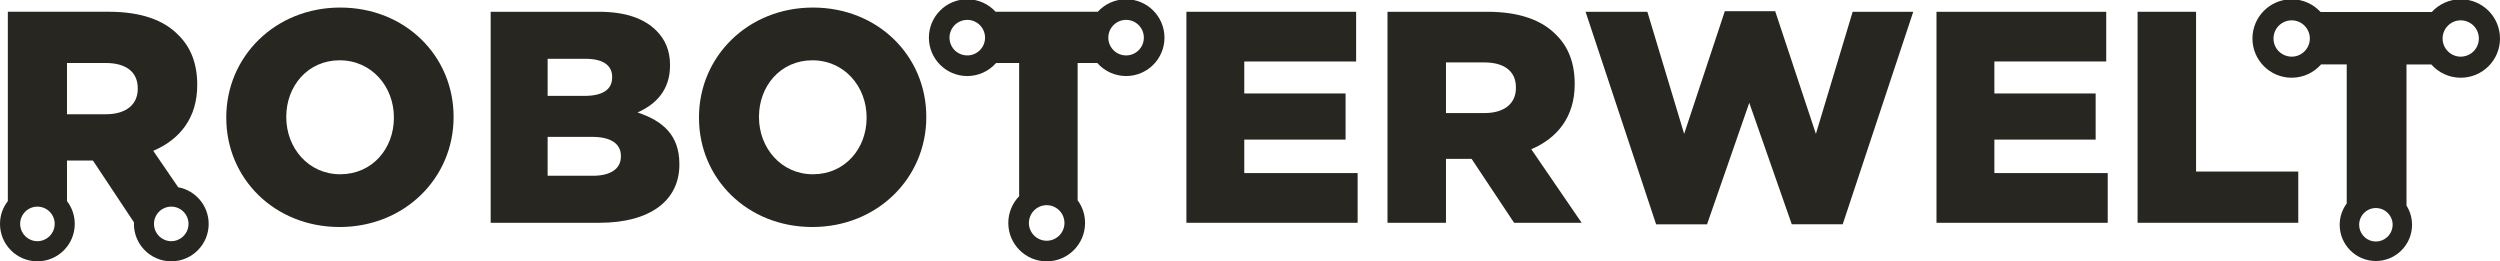 <svg version="1.1" xmlns="http://www.w3.org/2000/svg" xmlns:xlink="http://www.w3.org/1999/xlink" x="0px" y="0px" width="975.721px" height="102.001px" viewBox="-0.686 0 975.721 102.001"
	style="enable-background:new -0.686 0 975.721 102.001;" xml:space="preserve">
	<path style="fill:#272621;" d="M0.239,1.02C0.18,0.75,0.109,0.47,0.04,0.2C0.029,0.13,0.02,0.07,0,0
	C0.09,0.34,0.159,0.68,0.239,1.02z" />
	<g>
		<path style="fill:#272621;" d="M68.858,73.087l-9.726-14.22C69.5,54.463,76.29,46.022,76.29,33.27v-0.244
		c0-8.195-2.508-14.62-7.401-19.389c-5.566-5.719-14.375-9.052-27.126-9.052H2.372v73.917c-1.925,2.445-3.058,5.533-3.058,8.899
		c0,8.043,6.544,14.588,14.587,14.588c8.075,0,14.589-6.545,14.589-14.588c0-3.366-1.131-6.454-3.028-8.899V62.661h10.124
		l16.023,24.128c-0.029,0.216-0.029,0.397-0.029,0.612c0,8.043,6.513,14.586,14.59,14.586c8.042,0,14.586-6.543,14.586-14.586
		C80.754,80.246,75.617,74.312,68.858,73.087z M20.629,87.892c-0.244,3.485-3.147,6.235-6.728,6.235
		c-3.545,0-6.451-2.75-6.696-6.235c-0.029-0.154-0.029-0.338-0.029-0.49c0-3.731,3.026-6.758,6.726-6.758
		c3.732,0,6.759,3.024,6.759,6.758C20.659,87.554,20.659,87.737,20.629,87.892z M40.693,44.586H25.461v-20h15.109
		c7.734,0,12.507,3.333,12.507,9.877v0.245C53.078,40.764,48.549,44.586,40.693,44.586z M66.167,94.127
		c-3.578,0-6.483-2.75-6.729-6.235c-0.029-0.154-0.029-0.338-0.029-0.49c0-3.731,3.025-6.758,6.759-6.758
		c3.7,0,6.726,3.024,6.726,6.758c0,0.152,0,0.336-0.03,0.49C72.619,91.377,69.713,94.127,66.167,94.127z" />
		<path style="fill:#272621;" d="M87.628,46.004v-0.23c0-23.649,19.062-42.825,44.473-42.825c25.416,0,44.242,18.938,44.242,42.589
		v0.235c0,23.65-19.062,42.826-44.479,42.826C106.453,88.598,87.628,69.66,87.628,46.004z M153.046,46.004v-0.23
		c0-11.88-8.592-22.238-21.182-22.238c-12.473,0-20.822,10.116-20.822,22.003v0.235c0,11.881,8.586,22.24,21.059,22.24
		C144.691,68.012,153.046,57.897,153.046,46.004z" />
		<path style="fill:#272621;" d="M190.817,4.595h42.234c10.352,0,17.651,2.581,22.476,7.411c3.295,3.295,5.294,7.647,5.294,13.293
		v0.23c0,9.537-5.412,15.183-12.705,18.359c9.997,3.302,16.352,8.946,16.352,20.125v0.236c0,14.111-11.527,22.699-31.18,22.699
		h-42.471V4.595L190.817,4.595z M227.406,37.423c6.941,0,10.824-2.356,10.824-7.181v-0.236c0-4.476-3.528-7.057-10.354-7.057
		h-14.825v14.474H227.406z M230.7,68.598c6.939,0,10.942-2.705,10.942-7.528v-0.236c0-4.471-3.531-7.412-11.179-7.412h-17.414
		v15.176H230.7L230.7,68.598z" />
		<path style="fill:#272621;" d="M272.12,46.004v-0.23c0-23.649,19.062-42.825,44.479-42.825c25.413,0,44.239,18.938,44.239,42.589
		v0.235c0,23.65-19.062,42.826-44.477,42.826C290.947,88.598,272.12,69.66,272.12,46.004z M337.54,46.004v-0.23
		c0-11.88-8.591-22.238-21.178-22.238c-12.472,0-20.827,10.116-20.827,22.003v0.235c0,11.881,8.593,22.24,21.063,22.24
		C329.186,68.012,337.54,57.897,337.54,46.004z" />
		<path style="fill:#272621;" d="M438.826-0.285c-4.382,0-8.314,1.875-11.062,4.869h-39.882c-2.752-2.994-6.683-4.869-11.066-4.869
		c-8.253,0-14.967,6.711-14.967,14.997c0,8.255,6.714,14.967,14.967,14.967c4.478,0,8.498-1.966,11.247-5.079h9.012v51.972
		c-2.602,2.693-4.233,6.381-4.233,10.461c0,8.256,6.714,14.969,14.996,14.969c8.256,0,14.967-6.713,14.967-14.969
		c0-3.324-1.057-6.377-2.902-8.857V24.601h7.681c2.752,3.112,6.772,5.079,11.247,5.079c8.255,0,14.967-6.711,14.967-14.967
		C453.793,6.426,447.082-0.285,438.826-0.285z M376.815,21.635c-1.69,0-3.234-0.605-4.442-1.604c-1.513-1.27-2.48-3.204-2.48-5.32
		c0-2.146,0.969-4.051,2.48-5.351c1.208-0.998,2.752-1.603,4.442-1.603c3.843,0,6.954,3.115,6.954,6.954
		C383.769,18.521,380.658,21.635,376.815,21.635z M414.759,87.033c0,3.811-3.111,6.926-6.924,6.926
		c-3.838,0-6.953-3.115-6.953-6.926v-0.088c0.062-3.812,3.145-6.865,6.953-6.865c3.778,0,6.865,3.053,6.924,6.865V87.033z
		 M444.602,18.521c-1.24,1.875-3.354,3.115-5.774,3.115c-3.84,0-6.954-3.115-6.954-6.924c0-3.839,3.114-6.954,6.954-6.954
		c2.421,0,4.534,1.24,5.774,3.115c0.727,1.087,1.148,2.418,1.148,3.839C445.75,16.103,445.328,17.435,444.602,18.521z" />
		<path style="fill:#272621;" d="M462.353,4.595h66.24V24h-43.652v12.478h39.535v18.004h-39.535v13.064h44.242v19.404h-66.83V4.595
		L462.353,4.595z" />
		<path style="fill:#272621;" d="M540.837,4.595h38.941c12.592,0,21.301,3.29,26.828,8.941c4.824,4.707,7.295,11.061,7.295,19.174
		v0.23c0,12.596-6.707,20.953-16.943,25.305l19.652,28.704h-26.357l-16.592-24.942h-10v24.942h-22.824V4.595z M578.722,44.126
		c7.766,0,12.236-3.762,12.236-9.762v-0.236c0-6.472-4.707-9.768-12.354-9.768h-14.943v19.766H578.722z" />
		<path style="fill:#272621;" d="M618.14,4.595h24.121l14.357,47.65l15.879-47.886h19.65l15.889,47.886l14.354-47.65h23.646
		l-27.535,82.946h-19.879l-16.588-47.413l-16.477,47.415h-19.883L618.14,4.595z" />
		<path style="fill:#272621;" d="M755.101,4.595h66.246V24h-43.652v12.478h39.529v18.004h-39.529v13.064h44.236v19.404h-66.83V4.595z
		" />
		<path style="fill:#272621;" d="M833.589,4.595h22.822v62.36H896.3v19.994h-62.711V4.595z" />
		<g>
			<path style="fill:#272621;" d="M959.708-0.285c-4.481,0-8.497,1.916-11.31,4.976h-43.381c-2.811-3.06-6.83-4.976-11.306-4.976
			c-8.437,0-15.295,6.858-15.295,15.326c0,8.436,6.858,15.295,15.295,15.295c4.571,0,8.681-2.009,11.493-5.19h10.012v54.256
			c-1.732,2.347-2.752,5.223-2.752,8.343c0,7.784,6.333,14.122,14.121,14.122c7.785,0,14.122-6.338,14.122-14.122
			c0-2.748-0.772-5.313-2.164-7.477V25.147h9.671c2.812,3.18,6.922,5.19,11.495,5.19c8.467,0,15.325-6.858,15.325-15.295
			C975.033,6.574,968.175-0.285,959.708-0.285z M893.71,22.116c-1.361,0-2.658-0.401-3.738-1.08
			c-2.01-1.237-3.337-3.461-3.337-5.996c0-2.534,1.327-4.789,3.337-6.025c1.08-0.68,2.377-1.081,3.738-1.081
			c3.923,0,7.106,3.184,7.106,7.107C900.816,18.933,897.633,22.116,893.71,22.116z M926.586,94.267
			c-3.215,0-5.872-2.351-6.429-5.406c-0.06-0.342-0.092-0.743-0.092-1.114c0-3.614,2.937-6.551,6.521-6.551
			c3.615,0,6.552,2.937,6.552,6.551c0,0.371-0.032,0.772-0.097,1.114C932.486,91.916,929.8,94.267,926.586,94.267z M963.788,20.819
			c-1.174,0.803-2.565,1.298-4.08,1.298c-3.895,0-7.076-3.183-7.076-7.076c0-3.923,3.182-7.107,7.076-7.107
			c1.515,0,2.906,0.495,4.08,1.298c1.822,1.298,2.996,3.398,2.996,5.809C966.784,17.422,965.61,19.521,963.788,20.819z" />
		</g>
	</g>
</svg>